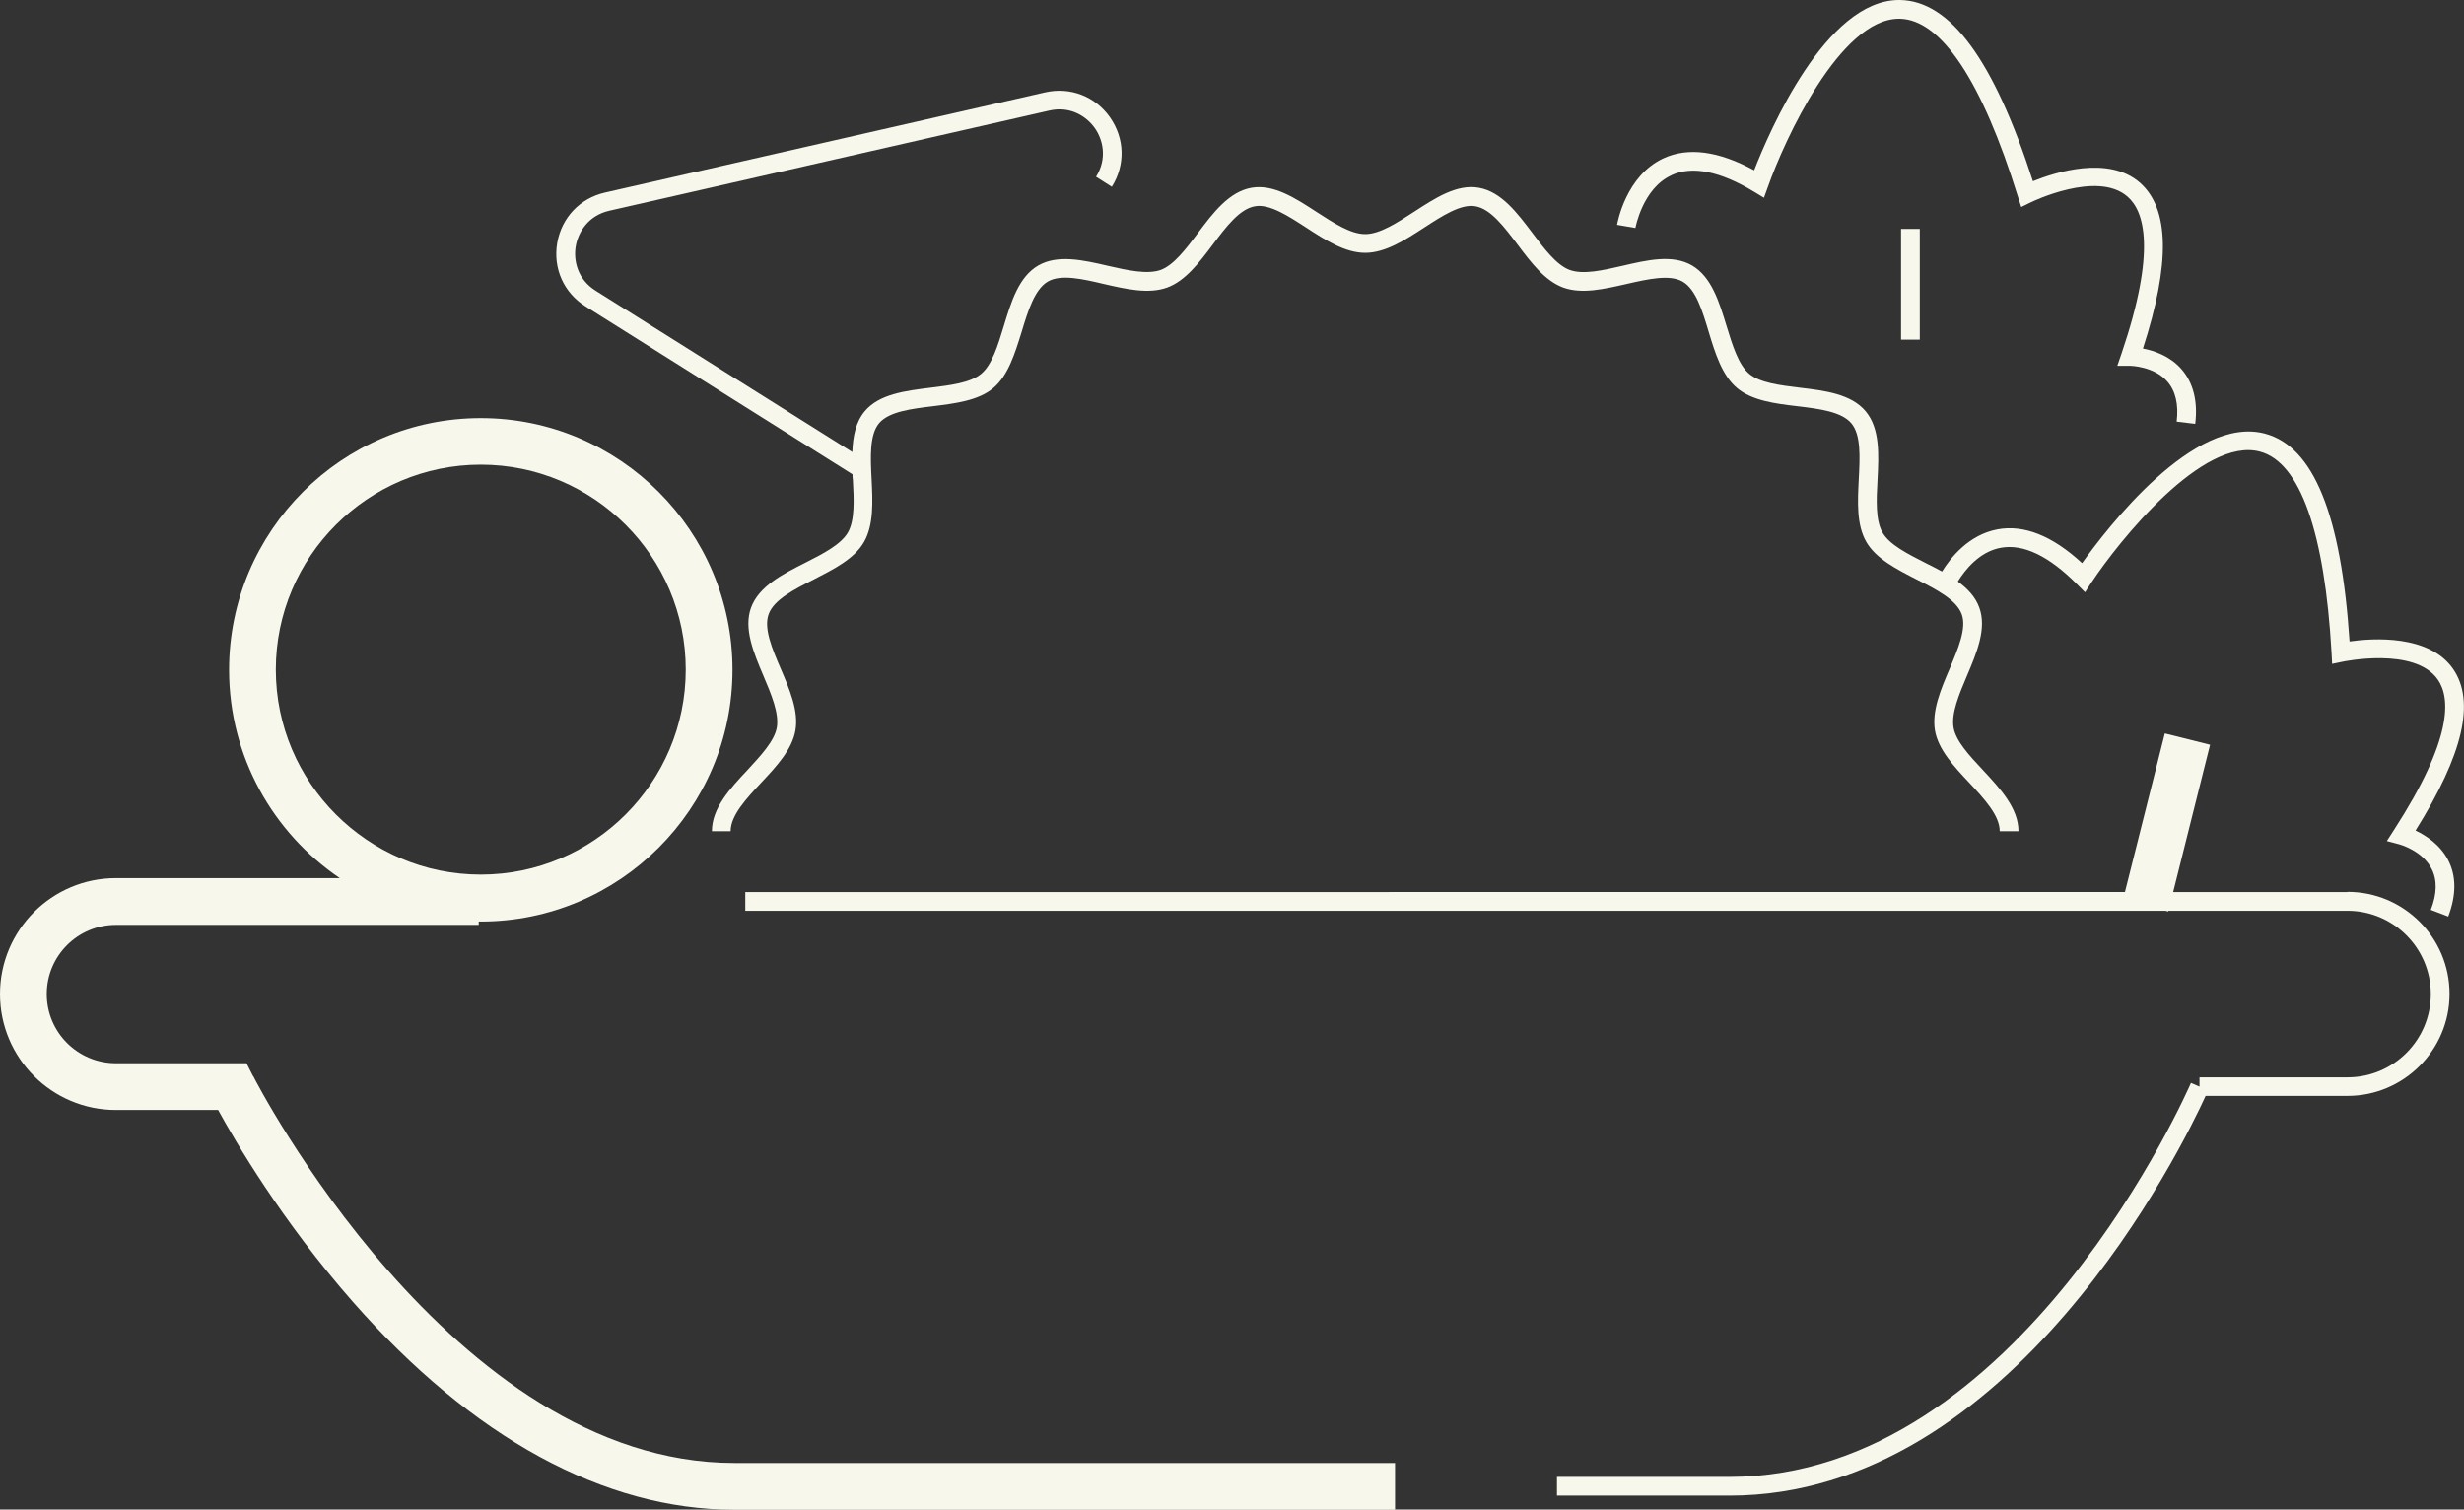 <?xml version="1.0" encoding="UTF-8"?><svg id="Layer_1" xmlns="http://www.w3.org/2000/svg" viewBox="0 0 132.84 81.38"><rect x="0" y="0" width="132.84" height="81.38" fill="#333333" stroke="none"/><defs><style>.cls-1{fill:#f7f7ec;}</style></defs><path class="cls-1" d="m13.64,58.01l-.35-.69h-7.04c-2.06,0-3.73-1.67-3.73-3.73s1.67-3.73,3.73-3.73h19.56v-.18s.07,0,.11,0c7.48,0,13.57-6.09,13.57-13.57s-6.09-13.57-13.57-13.57-13.57,6.09-13.57,13.57c0,4.67,2.37,8.79,5.97,11.23H6.25c-3.45,0-6.25,2.8-6.25,6.25s2.8,6.25,6.25,6.25h5.51c.9,1.65,3.42,5.97,7.27,10.35,6.45,7.33,13.55,11.2,20.55,11.2h35.63v-2.52h-35.63c-15.23,0-25.83-20.65-25.93-20.86Zm1.23-21.91c0-6.09,4.96-11.05,11.05-11.05s11.05,4.96,11.05,11.05-4.96,11.05-11.05,11.05-11.05-4.96-11.05-11.05Z"/><path class="cls-1" d="m126.56,48.09h-9.4l1.99-7.94-2.44-.61-2.15,8.55H40.18v1.01h76.56l.16.04v-.04h9.66c2.47,0,4.49,2.01,4.49,4.49s-2.01,4.49-4.49,4.49h-7.98v.5l-.46-.2c-.09.21-9.21,21.24-24.88,21.24h-9.3v1.01h9.3c15.28,0,24.46-18.9,25.67-21.55h7.65c3.03,0,5.5-2.47,5.5-5.5s-2.46-5.5-5.5-5.5Z"/><path class="cls-1" d="m90.12,9.44c1.12-.51,2.62-.21,4.45.9l.53.32.21-.58c.89-2.53,3.89-9.07,7.07-9.07.01,0,.03,0,.04,0,2.23.04,4.44,3.36,6.37,9.59l.18.56.53-.26s3.56-1.74,5.2-.3c.9.78,1.57,2.89-.32,8.45l-.23.67h.7s1.27.02,1.99.84c.45.51.62,1.24.51,2.17l1,.12c.15-1.23-.11-2.23-.75-2.96-.63-.71-1.49-.99-2.07-1.1,1.49-4.61,1.43-7.54-.16-8.94-1.7-1.49-4.58-.56-5.77-.08C107.49,3.24,105.15.05,102.44,0c-.02,0-.04,0-.06,0-3.95,0-6.99,7.08-7.81,9.18-1.92-1.04-3.55-1.26-4.88-.65-2.04.94-2.49,3.48-2.51,3.59l.99.17s.38-2.13,1.94-2.84Z"/><rect class="cls-1" x="102.49" y="12.34" width="1.01" height="5.97"/><path class="cls-1" d="m130.23,44.77c2.57-4.11,3.23-6.96,2.02-8.71-1.29-1.86-4.31-1.66-5.58-1.48-.45-6.83-1.94-10.5-4.55-11.2-3.84-1.04-8.56,5.14-9.87,6.98-1.6-1.48-3.14-2.09-4.57-1.82-1.54.29-2.52,1.52-2.98,2.27-.3-.16-.6-.32-.91-.47-.94-.48-1.92-.97-2.3-1.63-.38-.66-.33-1.77-.27-2.83.07-1.37.14-2.78-.64-3.71-.78-.93-2.19-1.11-3.55-1.27-1.06-.13-2.15-.26-2.73-.75-.58-.49-.9-1.54-1.21-2.55-.4-1.31-.81-2.67-1.87-3.29-1.05-.61-2.42-.29-3.75.02-1.04.24-2.12.49-2.85.22-.7-.26-1.36-1.13-1.99-1.97-.83-1.1-1.69-2.25-2.91-2.46-1.18-.21-2.35.56-3.49,1.3-.91.59-1.84,1.2-2.63,1.2s-1.72-.61-2.63-1.2c-1.14-.74-2.3-1.5-3.49-1.3-1.22.21-2.08,1.35-2.91,2.46-.63.84-1.29,1.71-1.99,1.97-.73.26-1.8.02-2.85-.22-1.33-.31-2.71-.62-3.75-.02-1.06.61-1.47,1.97-1.87,3.29-.31,1.02-.63,2.07-1.21,2.55-.58.49-1.68.62-2.73.75-1.36.17-2.77.34-3.55,1.27-.49.59-.64,1.36-.67,2.2l-13.84-8.7c-.99-.62-1.2-1.65-1.07-2.4.13-.75.67-1.65,1.81-1.91l23.72-5.4c1.14-.26,2.01.32,2.45.94.44.62.69,1.64.07,2.63l.85.54c.74-1.18.7-2.61-.1-3.75-.8-1.13-2.14-1.65-3.5-1.34l-23.72,5.4c-1.36.31-2.34,1.35-2.58,2.72-.23,1.37.35,2.68,1.53,3.42l14.39,9.05c0,.1,0,.2.02.31.06,1.07.11,2.17-.27,2.83-.38.65-1.35,1.15-2.3,1.63-1.23.62-2.5,1.27-2.92,2.42-.41,1.13.14,2.43.67,3.68.42.99.85,2.01.72,2.78-.13.73-.87,1.52-1.58,2.29-.95,1.01-1.92,2.06-1.92,3.3h1.01c0-.85.84-1.75,1.65-2.62.82-.87,1.66-1.78,1.84-2.8.19-1.06-.31-2.22-.79-3.34-.46-1.07-.93-2.18-.65-2.94.28-.78,1.37-1.33,2.43-1.87,1.07-.55,2.19-1.11,2.71-2.02.53-.92.47-2.18.41-3.39-.06-1.17-.12-2.38.4-3.01.53-.63,1.73-.78,2.9-.92,1.2-.15,2.45-.3,3.26-.98.81-.68,1.17-1.88,1.53-3.03.34-1.13.7-2.29,1.41-2.71.7-.41,1.88-.14,3.02.13,1.18.27,2.41.56,3.42.19.98-.36,1.73-1.35,2.45-2.31.71-.95,1.45-1.93,2.28-2.07.78-.14,1.79.52,2.76,1.15,1.03.67,2.09,1.36,3.18,1.36s2.15-.69,3.18-1.36c.97-.63,1.98-1.29,2.76-1.15.83.14,1.56,1.12,2.28,2.07.72.96,1.47,1.95,2.45,2.31,1.01.37,2.23.08,3.42-.19,1.14-.26,2.32-.53,3.02-.13.72.41,1.07,1.58,1.41,2.71.35,1.16.72,2.35,1.53,3.03.81.68,2.06.84,3.26.98,1.17.14,2.37.29,2.9.92.53.63.46,1.84.4,3.01-.06,1.21-.13,2.46.41,3.39.53.91,1.64,1.47,2.71,2.02,1.05.53,2.14,1.09,2.43,1.87.28.76-.2,1.87-.65,2.94-.48,1.12-.97,2.28-.79,3.34.18,1.02,1.02,1.93,1.84,2.8.81.87,1.65,1.77,1.65,2.62h1.01c0-1.24-.98-2.29-1.92-3.3-.72-.77-1.46-1.56-1.58-2.29-.13-.77.3-1.79.72-2.78.53-1.25,1.08-2.55.67-3.68-.21-.58-.63-1.03-1.16-1.41.37-.6,1.15-1.61,2.32-1.82,1.21-.22,2.59.44,4.1,1.96l.44.44.34-.52c1.49-2.25,6.02-7.9,9.1-7.06,2.15.58,3.48,4.34,3.85,10.85l.03.59.58-.12s3.88-.82,5.12.97c.68.98.82,3.18-2.37,8.11l-.38.59.68.18s1.23.33,1.73,1.31c.31.6.3,1.35-.04,2.22l.94.36c.44-1.16.44-2.19-.01-3.05-.44-.84-1.2-1.32-1.74-1.58Z"/></svg>
